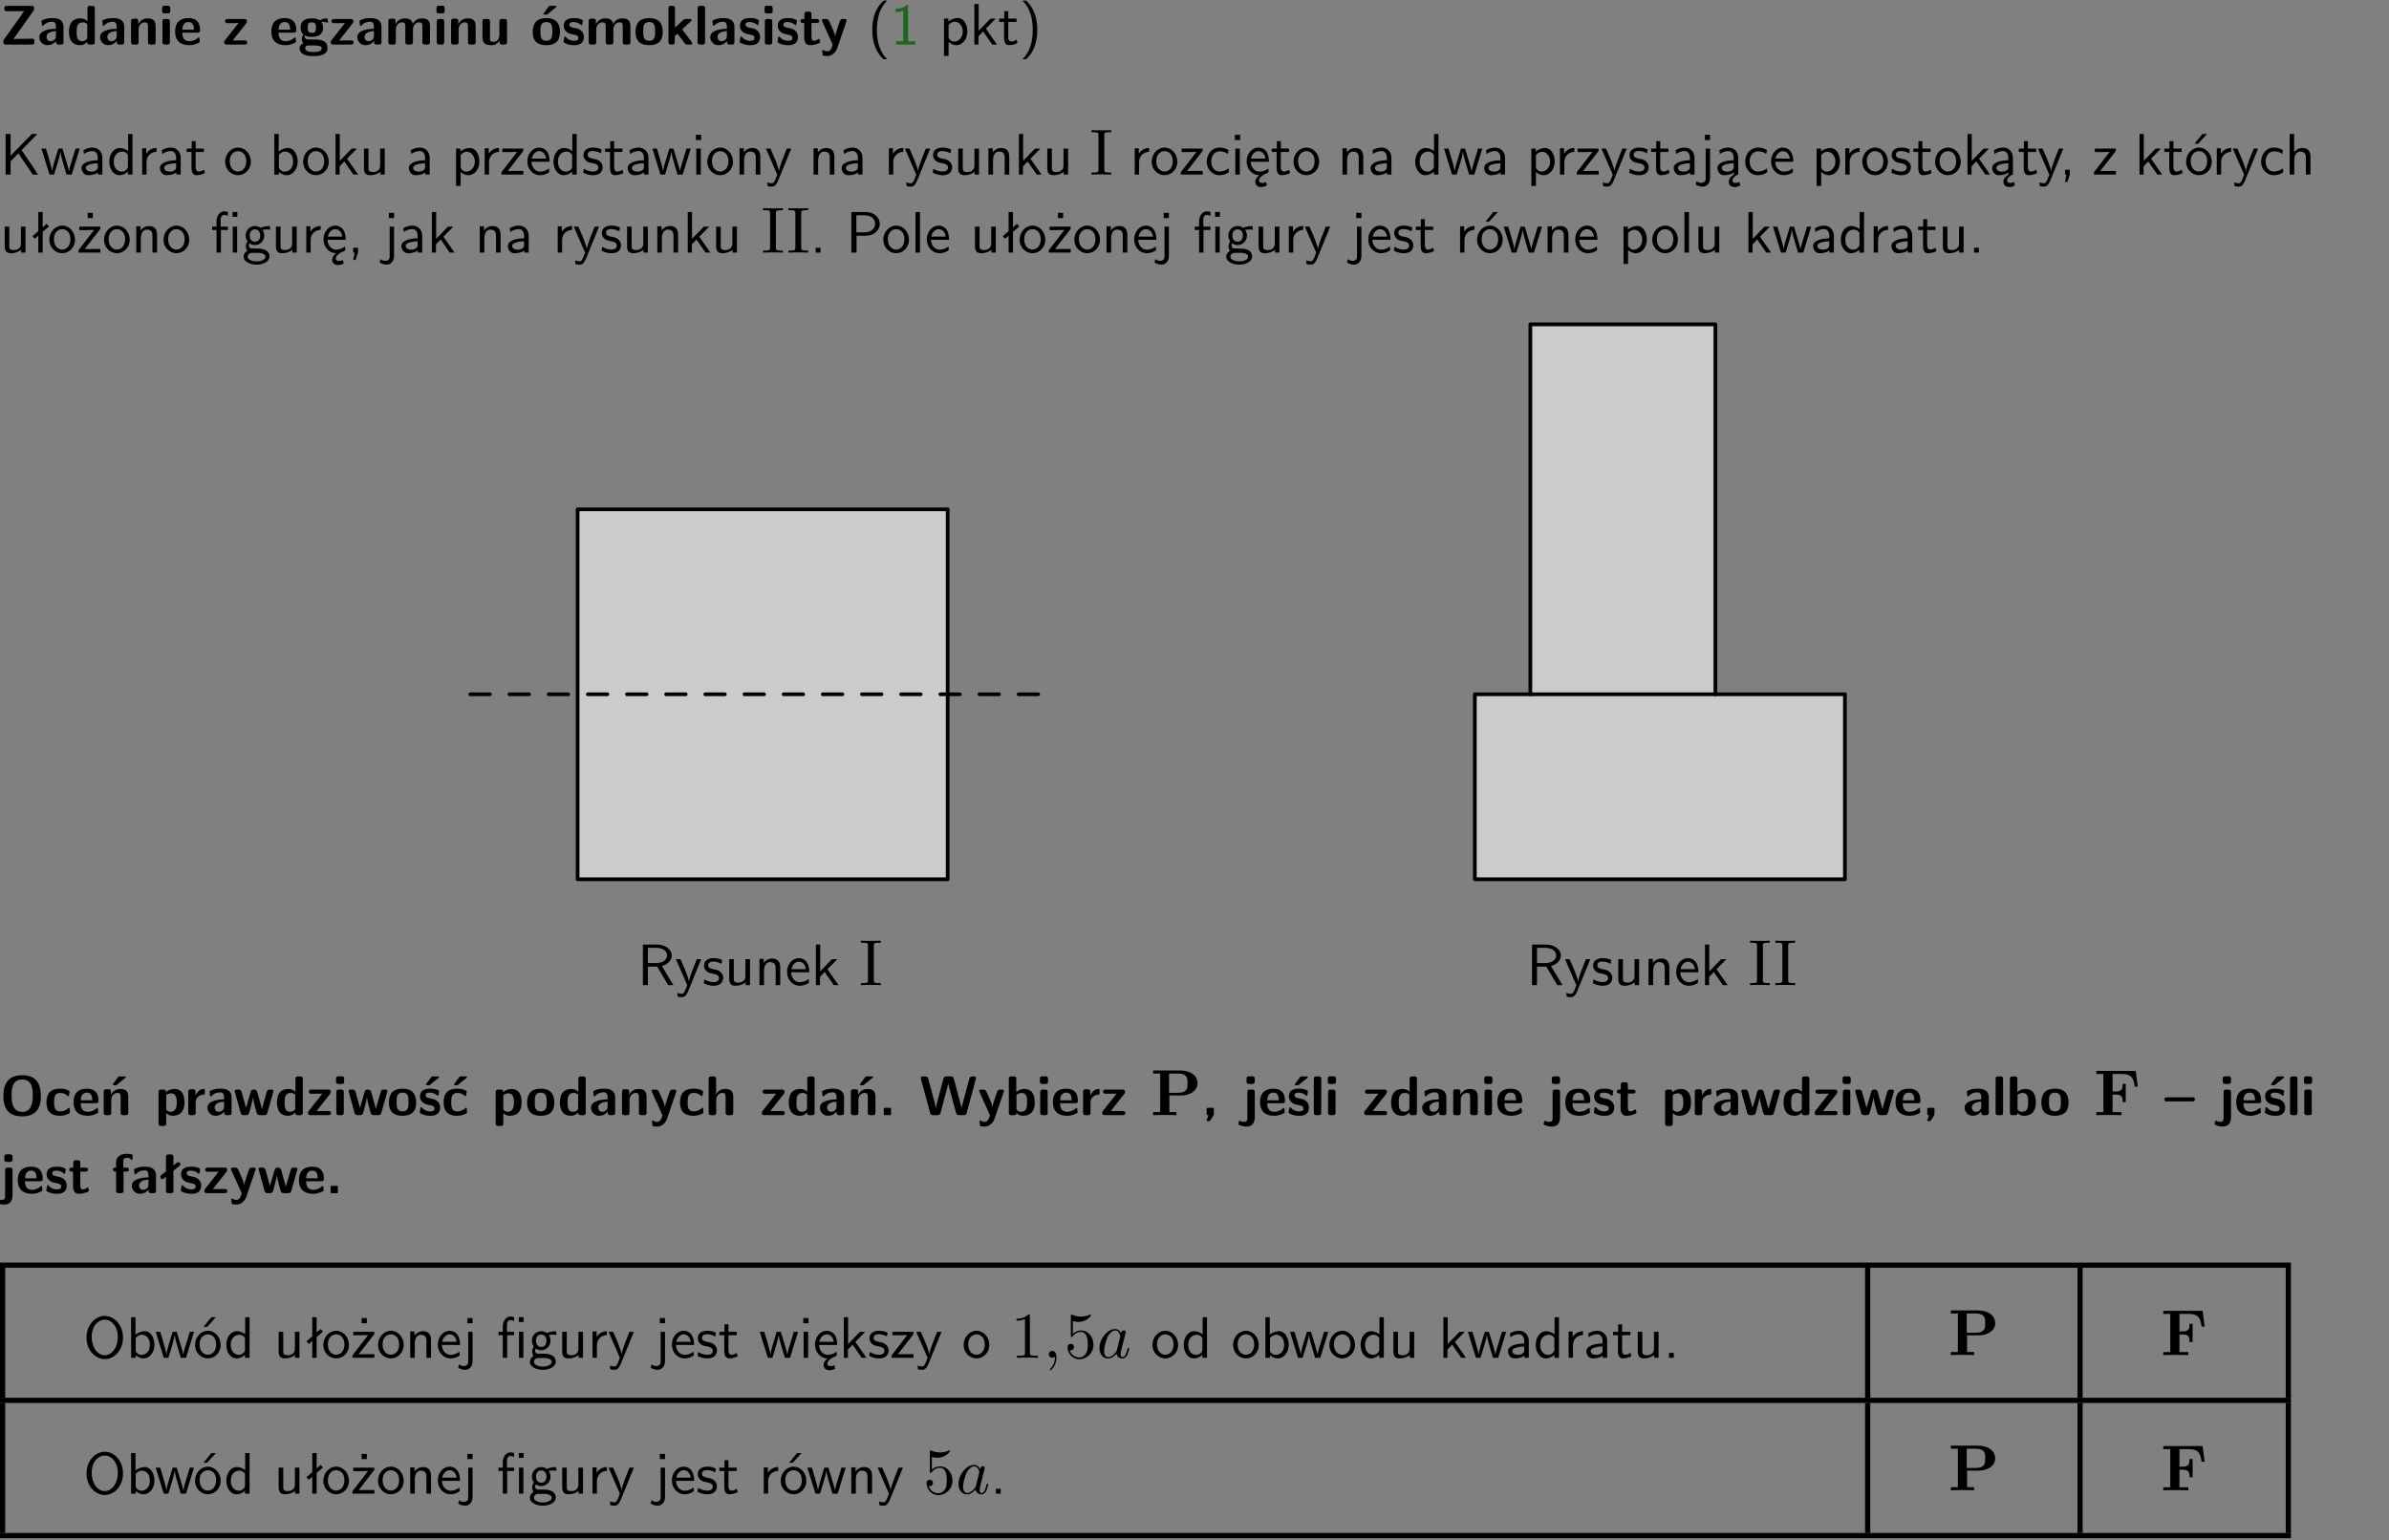 <?xml version="1.0" encoding="UTF-8"?>
<svg width="366pt" height="236pt" version="1.2" viewBox="0 0 366 236" xmlns="http://www.w3.org/2000/svg" xmlns:xlink="http://www.w3.org/1999/xlink">
 <rect x="0" y="0" width="366" height="236" fill="#808080" stroke="none"/>
 <defs>
  <symbol id="glyph0-1" overflow="visible">
   <path d="m5.141-5.203c0.078-0.109 0.078-0.125 0.078-0.312 0-0.234 0-0.422-0.406-0.422h-3.75c-0.359 0-0.406 0.141-0.406 0.422 0 0.406 0.172 0.406 0.516 0.406 0.75 0 1.484-0.016 2.234-0.016h0.297l-3.094 4.344c-0.094 0.109-0.094 0.125-0.094 0.297v0.078c0 0.297 0.094 0.406 0.422 0.406h3.922c0.328 0 0.422-0.109 0.422-0.406v-0.078c0-0.422-0.203-0.422-0.5-0.422-0.75 0-1.938 0.031-2.719 0.047z"/>
  </symbol>
  <symbol id="glyph0-2" overflow="visible">
   <path d="m3.969-2.703c0-1.359-1.297-1.359-1.719-1.359-0.406 0-0.844 0.031-1.406 0.266-0.188 0.078-0.234 0.109-0.234 0.203 0 0.062 0.062 0.547 0.062 0.625 0.016 0.047 0.062 0.094 0.109 0.094s0.078-0.031 0.094-0.047c0.375-0.391 0.797-0.578 1.328-0.578 0.469 0 0.609 0.281 0.609 0.781v0.297c-0.297 0-2.547 0.031-2.547 1.281 0 0.594 0.484 1.234 1.234 1.234 0.297 0 0.938-0.078 1.328-0.672v0.172c0 0.266 0.062 0.406 0.422 0.406h0.312c0.328 0 0.406-0.109 0.406-0.406zm-1.156 1.391c0 0.797-0.812 0.797-0.844 0.797-0.359 0-0.594-0.312-0.594-0.641 0-0.844 1.188-0.906 1.438-0.906z"/>
  </symbol>
  <symbol id="glyph0-3" overflow="visible">
   <path d="m4.266-5.531c0-0.281-0.047-0.406-0.406-0.406h-0.312c-0.328 0-0.406 0.109-0.406 0.406v1.938c-0.391-0.359-0.812-0.422-1.078-0.422-1.75 0-1.75 1.641-1.75 2.062 0 0.391 0 2.047 1.703 2.047 0.359 0 0.719-0.109 1.094-0.5 0 0.328 0.125 0.406 0.406 0.406h0.344c0.328 0 0.406-0.109 0.406-0.406zm-1.156 4.453c0 0.156 0 0.234-0.25 0.406-0.219 0.125-0.406 0.156-0.516 0.156-0.859 0-0.859-0.797-0.859-1.438s0-1.453 0.953-1.453c0.25 0 0.484 0.094 0.672 0.266z"/>
  </symbol>
  <symbol id="glyph0-4" overflow="visible">
   <path d="m4.281-2.781c0-0.891-0.375-1.234-1.25-1.234-0.906 0-1.281 0.656-1.391 0.875h-0.016v-0.422c0-0.281-0.062-0.406-0.406-0.406h-0.297c-0.312 0-0.406 0.094-0.406 0.406v3.156c0 0.297 0.094 0.406 0.406 0.406h0.344c0.328 0 0.406-0.109 0.406-0.406v-1.891c0-0.75 0.5-1.109 0.953-1.109 0.406 0 0.484 0.203 0.484 0.641v2.359c0 0.266 0.062 0.406 0.422 0.406h0.344c0.328 0 0.406-0.109 0.406-0.406z"/>
  </symbol>
  <symbol id="glyph0-5" overflow="visible">
   <path d="m0.875-5.953c-0.281 0-0.406 0.047-0.406 0.391v0.406c0 0.266 0.078 0.375 0.391 0.375h0.453c0.406 0 0.406-0.172 0.406-0.578s0-0.594-0.406-0.594zm0.781 2.438c0-0.266-0.062-0.406-0.406-0.406h-0.312c-0.312 0-0.422 0.094-0.422 0.406v3.109c0 0.297 0.094 0.406 0.422 0.406h0.312c0.328 0 0.406-0.109 0.406-0.406z"/>
  </symbol>
  <symbol id="glyph0-6" overflow="visible">
   <path d="m3.688-1.828c0.203 0 0.406-0.016 0.406-0.391 0-1.109-0.5-1.844-1.781-1.844-1.375 0-2.047 0.766-2.047 2.062 0 1.406 0.812 2.094 2.156 2.094 0.328 0 0.812-0.047 1.375-0.328 0.188-0.094 0.25-0.109 0.25-0.219 0-0.062-0.016-0.312-0.031-0.375-0.031-0.266-0.047-0.281-0.125-0.281-0.031 0-0.047 0-0.141 0.094-0.5 0.438-1.016 0.5-1.297 0.5-0.969 0-1.062-0.766-1.094-1.312zm-2.312-0.453c0.016-0.531 0.188-1.172 0.938-1.172 0.688 0 0.812 0.5 0.844 1.172z"/>
  </symbol>
  <symbol id="glyph0-7" overflow="visible">
   <path d="m3.641-3.266c0.094-0.109 0.109-0.156 0.109-0.297 0-0.359-0.266-0.359-0.406-0.359h-2.531c-0.125 0-0.422 0-0.422 0.328 0 0.312 0.281 0.312 0.516 0.312 0.266 0 0.953-0.016 1.234-0.016h0.312l-2.078 2.641c-0.094 0.109-0.109 0.156-0.109 0.297 0 0.359 0.266 0.359 0.406 0.359h2.688c0.109 0 0.422 0 0.422-0.312 0-0.328-0.266-0.328-0.516-0.328-0.438 0-0.891 0.016-1.312 0.016h-0.391z"/>
  </symbol>
  <symbol id="glyph0-8" overflow="visible">
   <path d="m1.719-0.781c-0.312 0-0.438 0-0.547-0.109-0.047-0.031-0.188-0.156-0.188-0.391 0-0.047 0.016-0.078 0.016-0.125 0.406 0.219 0.906 0.219 1.094 0.219 0.359 0 1.719 0 1.719-1.406 0-0.5-0.188-0.797-0.266-0.891 0.141 0 0.438 0 0.797 0.094 0.031 0.016 0.094 0.031 0.125 0.031 0.062 0 0.109-0.047 0.109-0.109 0-0.031-0.047-0.234-0.062-0.328-0.031-0.203-0.031-0.219-0.188-0.219-0.266 0-0.703 0.109-1.016 0.297-0.406-0.266-0.859-0.297-1.219-0.297s-1.719 0-1.719 1.406c0 0.344 0.094 0.781 0.406 1.062-0.219 0.312-0.219 0.641-0.219 0.688 0 0.172 0.047 0.453 0.219 0.672-0.125 0.062-0.562 0.219-0.562 0.766 0 0.266 0.125 0.703 0.656 0.953 0.5 0.219 1.062 0.234 1.469 0.234 0.5 0 2.141 0 2.141-1.219 0-1.328-1.203-1.328-2.359-1.328zm0.375-1.016c-0.609 0-0.625-0.328-0.625-0.797s0.016-0.812 0.625-0.812c0.594 0 0.625 0.328 0.625 0.797 0 0.484-0.031 0.812-0.625 0.812zm0.453 1.938c0.703 0 1.062 0.125 1.062 0.438 0 0.562-0.984 0.562-1.25 0.562-0.344 0-1.266 0-1.266-0.594 0-0.406 0.266-0.406 0.469-0.406z"/>
  </symbol>
  <symbol id="glyph0-9" overflow="visible">
   <path d="m6.906-2.781c0-0.891-0.375-1.234-1.25-1.234-0.609 0-1.078 0.281-1.391 0.844-0.141-0.812-0.859-0.844-1.219-0.844-0.172 0-0.531 0-0.922 0.281-0.266 0.203-0.422 0.469-0.484 0.594h-0.016v-0.422c0-0.281-0.062-0.406-0.406-0.406h-0.297c-0.312 0-0.406 0.094-0.406 0.406v3.156c0 0.297 0.094 0.406 0.406 0.406h0.344c0.328 0 0.406-0.109 0.406-0.406v-1.891c0-0.781 0.531-1.109 0.953-1.109 0.406 0 0.5 0.188 0.5 0.641v2.359c0 0.297 0.094 0.406 0.406 0.406h0.344c0.328 0 0.422-0.109 0.422-0.406v-1.891c0-0.781 0.516-1.109 0.938-1.109 0.406 0 0.5 0.188 0.5 0.641v2.359c0 0.297 0.094 0.406 0.406 0.406h0.344c0.328 0 0.422-0.109 0.422-0.406z"/>
  </symbol>
  <symbol id="glyph0-10" overflow="visible">
   <path d="m4.281-3.516c0-0.266-0.062-0.406-0.406-0.406h-0.344c-0.328 0-0.422 0.109-0.422 0.406v2.031c0 0.562-0.297 1.062-0.906 1.062-0.469 0-0.531-0.125-0.531-0.578v-2.516c0-0.266-0.047-0.406-0.406-0.406h-0.344c-0.312 0-0.406 0.094-0.406 0.406v2.438c0 0.922 0.5 1.172 1.391 1.172 0.219 0 0.828 0 1.234-0.734v0.234c0 0.266 0.062 0.406 0.406 0.406h0.328c0.328 0 0.406-0.109 0.406-0.406z"/>
  </symbol>
  <symbol id="glyph0-11" overflow="visible">
   <path d="m4.438-1.922c0-1.406-0.688-2.141-2.078-2.141-1.438 0-2.094 0.75-2.094 2.141s0.734 2.016 2.078 2.016 2.094-0.609 2.094-2.016zm-2.078 1.344c-0.922 0-0.922-0.766-0.922-1.453 0-0.656 0-1.422 0.906-1.422 0.922 0 0.922 0.75 0.922 1.422s0 1.453-0.906 1.453zm1.453-5.125c0.047-0.031 0.094-0.078 0.094-0.125 0-0.109-0.094-0.109-0.219-0.109h-0.703c-0.172 0-0.188 0-0.266 0.094l-0.734 1c-0.078 0.094-0.078 0.125-0.078 0.141 0 0.109 0.094 0.109 0.234 0.109h0.312z"/>
  </symbol>
  <symbol id="glyph0-12" overflow="visible">
   <path d="m3.391-1.203c0-0.484-0.25-0.781-0.406-0.922-0.344-0.312-0.641-0.359-1-0.422-0.484-0.094-0.812-0.156-0.812-0.5s0.281-0.406 0.609-0.406c0.578 0 0.875 0.203 1.109 0.391 0.078 0.094 0.094 0.094 0.125 0.094 0.094 0 0.109-0.078 0.125-0.109 0.016-0.078 0.094-0.547 0.094-0.594 0-0.141-0.453-0.266-0.547-0.297-0.344-0.094-0.609-0.094-0.844-0.094-0.375 0-1.531 0-1.531 1.219 0 0.422 0.188 0.672 0.422 0.891 0.297 0.266 0.641 0.328 1.125 0.422 0.25 0.047 0.688 0.125 0.688 0.5 0 0.391-0.344 0.453-0.672 0.453-0.375 0-0.859-0.109-1.266-0.594-0.031-0.031-0.062-0.062-0.109-0.062-0.094 0-0.109 0.078-0.109 0.125-0.016 0.125-0.125 0.609-0.125 0.703 0 0.156 0.641 0.344 0.641 0.359 0.469 0.141 0.828 0.141 0.969 0.141 0.438 0 1.516-0.031 1.516-1.297z"/>
  </symbol>
  <symbol id="glyph0-13" overflow="visible">
   <path d="m4.438-1.922c0-1.406-0.688-2.141-2.078-2.141-1.438 0-2.094 0.75-2.094 2.141s0.734 2.016 2.078 2.016 2.094-0.609 2.094-2.016zm-2.078 1.344c-0.922 0-0.922-0.766-0.922-1.453 0-0.656 0-1.422 0.906-1.422 0.922 0 0.922 0.75 0.922 1.422s0 1.453-0.906 1.453z"/>
  </symbol>
  <symbol id="glyph0-14" overflow="visible">
   <path d="m2.688-2.328 1.312-1.219c0.094-0.094 0.125-0.125 0.125-0.188 0-0.188-0.172-0.188-0.281-0.188h-0.5c-0.156 0-0.328 0-0.516 0.188l-1.234 1.141v-2.938c0-0.281-0.062-0.406-0.406-0.406h-0.188c-0.312 0-0.406 0.094-0.406 0.406v5.125c0 0.297 0.094 0.406 0.406 0.406h0.156c0.328 0 0.406-0.109 0.406-0.406v-0.891c0.141-0.125 0.266-0.25 0.406-0.375 0.516 0.672 1.047 1.375 1.109 1.453 0.156 0.188 0.203 0.219 0.453 0.219h0.422c0.109 0 0.297 0 0.297-0.188 0-0.016 0-0.078-0.078-0.188z"/>
  </symbol>
  <symbol id="glyph0-15" overflow="visible">
   <path d="m1.656-5.531c0-0.281-0.062-0.406-0.406-0.406h-0.312c-0.312 0-0.422 0.094-0.422 0.406v5.125c0 0.297 0.094 0.406 0.422 0.406h0.312c0.328 0 0.406-0.109 0.406-0.406z"/>
  </symbol>
  <symbol id="glyph0-16" overflow="visible">
   <path d="m1.859-3.312h0.766c0.109 0 0.422 0 0.422-0.297 0-0.312-0.312-0.312-0.422-0.312h-0.766v-0.703c0-0.281-0.047-0.422-0.406-0.422h-0.266c-0.312 0-0.406 0.094-0.406 0.422v0.703h-0.203c-0.094 0-0.406 0-0.406 0.312 0 0.297 0.312 0.297 0.406 0.297h0.172v2.172c0 0.859 0.312 1.234 0.906 1.234 0.078 0 0.453 0 0.891-0.141 0.156-0.031 0.641-0.188 0.641-0.359 0-0.016-0.016-0.078-0.062-0.266-0.047-0.172-0.062-0.219-0.141-0.219-0.031 0-0.047 0.016-0.094 0.062-0.094 0.062-0.328 0.25-0.688 0.25-0.203 0-0.344-0.141-0.344-0.703z"/>
  </symbol>
  <symbol id="glyph0-17" overflow="visible">
   <path d="m4-3.516c0.047-0.109 0.047-0.125 0.047-0.172 0-0.234-0.234-0.234-0.344-0.234h-0.188c-0.141 0-0.328 0-0.453 0.203-0.016 0.031-0.719 1.922-0.766 2.5-0.047-0.422-0.391-1.219-0.766-2.031-0.234-0.547-0.297-0.672-0.719-0.672h-0.234c-0.109 0-0.328 0-0.328 0.219 0 0.031 0.031 0.094 0.047 0.141l1.609 3.562c-0.062 0.188-0.094 0.281-0.109 0.359-0.109 0.281-0.25 0.672-0.719 0.672-0.281 0-0.484-0.125-0.578-0.188-0.031-0.016-0.062-0.031-0.078-0.031-0.047 0-0.109 0.031-0.109 0.125 0 0.078 0.047 0.656 0.078 0.703 0.078 0.094 0.531 0.109 0.672 0.109 1.062 0 1.484-1 1.547-1.203z"/>
  </symbol>
  <symbol id="glyph0-18" overflow="visible">
   <path d="m6.266-2.922c0-1.734-0.625-3.203-2.859-3.203-2.375 0-2.891 1.625-2.891 3.203 0 1.594 0.562 3.109 2.875 3.109 2.203 0 2.875-1.359 2.875-3.109zm-2.859 2.422c-1.625 0-1.625-1.781-1.625-2.562 0-0.75 0-2.406 1.609-2.406 1.625 0 1.625 1.625 1.625 2.406 0 0.766 0 2.562-1.609 2.562z"/>
  </symbol>
  <symbol id="glyph0-19" overflow="visible">
   <path d="m3.906-0.422c0-0.094-0.031-0.5-0.047-0.609 0-0.016-0.016-0.109-0.094-0.109-0.047 0-0.062 0-0.141 0.094-0.156 0.125-0.547 0.469-1.25 0.469-0.891 0-0.891-0.859-0.891-1.406 0-0.703 0.047-1.422 0.906-1.422 0.562 0 0.797 0.141 1.109 0.406 0.094 0.094 0.109 0.094 0.141 0.094 0.094 0 0.109-0.078 0.125-0.109 0.016-0.078 0.094-0.562 0.094-0.594 0-0.078-0.062-0.109-0.203-0.188-0.406-0.188-0.672-0.266-1.266-0.266-1.281 0-2.078 0.594-2.078 2.094 0 1.422 0.734 2.062 2.031 2.062 0.234 0 0.75-0.016 1.328-0.297 0.234-0.125 0.234-0.141 0.234-0.219z"/>
  </symbol>
  <symbol id="glyph0-20" overflow="visible">
   <path d="m4.281-2.781c0-0.891-0.375-1.234-1.25-1.234-0.906 0-1.281 0.656-1.391 0.875h-0.016v-0.422c0-0.281-0.062-0.406-0.406-0.406h-0.297c-0.312 0-0.406 0.094-0.406 0.406v3.156c0 0.297 0.094 0.406 0.406 0.406h0.344c0.328 0 0.406-0.109 0.406-0.406v-1.891c0-0.75 0.5-1.109 0.953-1.109 0.406 0 0.484 0.203 0.484 0.641v2.359c0 0.266 0.062 0.406 0.422 0.406h0.344c0.328 0 0.406-0.109 0.406-0.406zm-0.469-2.922c0.047-0.031 0.094-0.078 0.094-0.125 0-0.109-0.094-0.109-0.219-0.109h-0.703c-0.172 0-0.188 0-0.266 0.094l-0.734 1c-0.078 0.094-0.078 0.125-0.078 0.141 0 0.109 0.094 0.109 0.234 0.109h0.312z"/>
  </symbol>
  <symbol id="glyph0-21" overflow="visible">
   <path d="m1.688-0.328c0.391 0.422 0.859 0.422 0.969 0.422 1.828 0 1.828-1.641 1.828-2.078 0-0.406 0-2.031-1.562-2.031-0.5 0-0.953 0.203-1.266 0.5 0-0.328-0.109-0.406-0.406-0.406h-0.312c-0.312 0-0.422 0.094-0.422 0.406v4.766c0 0.312 0.094 0.406 0.422 0.406h0.344c0.312 0 0.406-0.109 0.406-0.406zm0-2.734c0.094-0.094 0.375-0.281 0.75-0.281 0.875 0 0.875 1 0.875 1.391 0 0.328 0 1.438-0.969 1.438-0.188 0-0.344-0.078-0.453-0.156-0.203-0.141-0.203-0.188-0.203-0.344z"/>
  </symbol>
  <symbol id="glyph0-22" overflow="visible">
   <path d="m1.656-1.969c0-0.812 0.688-1.141 1.219-1.188 0.156 0 0.172 0 0.172-0.219v-0.406c0-0.172 0-0.234-0.156-0.234-0.234 0-0.859 0.078-1.266 1.016v-0.562c0-0.281-0.062-0.406-0.422-0.406h-0.266c-0.312 0-0.422 0.094-0.422 0.406v3.156c0 0.297 0.094 0.406 0.422 0.406h0.312c0.328 0 0.406-0.109 0.406-0.406z"/>
  </symbol>
  <symbol id="glyph0-23" overflow="visible">
   <path d="m6.156-3.688c-0.031-0.234-0.172-0.234-0.438-0.234-0.406 0-0.516 0.031-0.625 0.469-0.203 0.656-0.578 2-0.703 2.484l-0.719-2.562c-0.062-0.188-0.125-0.391-0.516-0.391-0.125 0-0.328 0-0.438 0.203-0.078 0.125-0.453 1.609-0.766 2.609l-0.672-2.422c-0.094-0.297-0.188-0.391-0.531-0.391h-0.172c-0.172 0-0.344 0-0.375 0.234l0.906 3.297c0.109 0.391 0.344 0.391 0.547 0.391h0.25c0.391 0 0.469-0.125 0.562-0.469 0.188-0.719 0.5-1.797 0.531-2.234l0.016-0.016c0.047 0.5 0.422 1.844 0.531 2.25 0.094 0.312 0.141 0.469 0.578 0.469h0.578c0.359 0 0.453-0.109 0.531-0.391z"/>
  </symbol>
  <symbol id="glyph0-24" overflow="visible">
   <path d="m3.391-1.203c0-0.484-0.25-0.781-0.406-0.922-0.344-0.312-0.641-0.359-1-0.422-0.484-0.094-0.812-0.156-0.812-0.5s0.281-0.406 0.609-0.406c0.578 0 0.875 0.203 1.109 0.391 0.078 0.094 0.094 0.094 0.125 0.094 0.094 0 0.109-0.078 0.125-0.109 0.016-0.078 0.094-0.547 0.094-0.594 0-0.141-0.453-0.266-0.547-0.297-0.344-0.094-0.609-0.094-0.844-0.094-0.375 0-1.531 0-1.531 1.219 0 0.422 0.188 0.672 0.422 0.891 0.297 0.266 0.641 0.328 1.125 0.422 0.25 0.047 0.688 0.125 0.688 0.5 0 0.391-0.344 0.453-0.672 0.453-0.375 0-0.859-0.109-1.266-0.594-0.031-0.031-0.062-0.062-0.109-0.062-0.094 0-0.109 0.078-0.109 0.125-0.016 0.125-0.125 0.609-0.125 0.703 0 0.156 0.641 0.344 0.641 0.359 0.469 0.141 0.828 0.141 0.969 0.141 0.438 0 1.516-0.031 1.516-1.297zm-0.25-4.5c0.031-0.031 0.094-0.078 0.094-0.125 0-0.109-0.094-0.109-0.234-0.109h-0.703c-0.172 0-0.188 0-0.266 0.094l-0.734 1c-0.078 0.094-0.078 0.125-0.078 0.141 0 0.109 0.094 0.109 0.234 0.109h0.312z"/>
  </symbol>
  <symbol id="glyph0-25" overflow="visible">
   <path d="m3.906-0.422c0-0.094-0.031-0.5-0.047-0.609 0-0.016-0.016-0.109-0.094-0.109-0.047 0-0.062 0-0.141 0.094-0.156 0.125-0.547 0.469-1.25 0.469-0.891 0-0.891-0.859-0.891-1.406 0-0.703 0.047-1.422 0.906-1.422 0.562 0 0.797 0.141 1.109 0.406 0.094 0.094 0.109 0.094 0.141 0.094 0.094 0 0.109-0.078 0.125-0.109 0.016-0.078 0.094-0.562 0.094-0.594 0-0.078-0.062-0.109-0.203-0.188-0.406-0.188-0.672-0.266-1.266-0.266-1.281 0-2.078 0.594-2.078 2.094 0 1.422 0.734 2.062 2.031 2.062 0.234 0 0.75-0.016 1.328-0.297 0.234-0.125 0.234-0.141 0.234-0.219zm-0.094-5.281c0.047-0.031 0.094-0.078 0.094-0.125 0-0.109-0.094-0.109-0.219-0.109h-0.703c-0.172 0-0.188 0-0.266 0.094l-0.734 1c-0.078 0.094-0.078 0.125-0.078 0.141 0 0.109 0.094 0.109 0.234 0.109h0.312z"/>
  </symbol>
  <symbol id="glyph0-26" overflow="visible">
   <path d="m4.281-2.781c0-0.891-0.375-1.234-1.25-1.234-0.859 0-1.25 0.594-1.375 0.828v-2.344c0-0.281-0.062-0.406-0.422-0.406h-0.312c-0.312 0-0.406 0.094-0.406 0.406v5.125c0 0.297 0.094 0.406 0.406 0.406h0.344c0.328 0 0.406-0.109 0.406-0.406v-1.891c0-0.75 0.5-1.109 0.953-1.109 0.406 0 0.484 0.203 0.484 0.641v2.359c0 0.266 0.062 0.406 0.422 0.406h0.344c0.328 0 0.406-0.109 0.406-0.406z"/>
  </symbol>
  <symbol id="glyph0-27" overflow="visible">
   <path d="m1.859-0.891c0-0.219 0-0.234-0.219-0.234h-0.672c-0.219 0-0.219 0.016-0.219 0.234v0.656c0 0.219 0 0.234 0.219 0.234h0.672c0.219 0 0.219-0.016 0.219-0.234z"/>
  </symbol>
  <symbol id="glyph0-28" overflow="visible">
   <path d="m8.641-5.531c0.047-0.125 0.047-0.156 0.047-0.156 0-0.25-0.234-0.25-0.359-0.25h-0.172c-0.172 0-0.422 0-0.516 0.375l-0.906 3.375c-0.125 0.438-0.203 0.719-0.281 1.094-0.047-0.234-0.047-0.25-0.25-1l-0.922-3.469c-0.094-0.344-0.266-0.375-0.516-0.375h-0.562c-0.188 0-0.422 0-0.531 0.375l-0.75 2.812-0.219 0.844c-0.094 0.406-0.156 0.672-0.172 0.812h-0.016c-0.062-0.453-0.266-1.203-0.422-1.734l-0.734-2.75c-0.094-0.359-0.344-0.359-0.516-0.359h-0.281c-0.125 0-0.359 0-0.359 0.25 0 0 0 0.031 0.031 0.156l1.406 5.172c0.094 0.359 0.344 0.359 0.516 0.359h0.562c0.188 0 0.422 0 0.531-0.391l0.891-3.344c0.125-0.469 0.188-0.703 0.281-1.125 0.109 0.5 0.156 0.719 0.312 1.266l0.875 3.234c0.094 0.359 0.328 0.359 0.5 0.359h0.625c0.172 0 0.422 0 0.516-0.359z"/>
  </symbol>
  <symbol id="glyph0-29" overflow="visible">
   <path d="m1.656-5.531c0-0.281-0.062-0.406-0.406-0.406h-0.312c-0.312 0-0.422 0.094-0.422 0.406v5.125c0 0.297 0.094 0.406 0.422 0.406h0.344c0.141 0 0.391 0 0.406-0.328 0.391 0.422 0.828 0.422 0.969 0.422 1.828 0 1.828-1.641 1.828-2.078 0-0.406 0-2.031-1.609-2.031-0.703 0-1.141 0.391-1.219 0.484zm0.031 2.438c0.109-0.109 0.375-0.312 0.766-0.312 0.859 0 0.859 0.797 0.859 1.438s0 1.453-0.953 1.453c-0.359 0-0.578-0.219-0.672-0.344z"/>
  </symbol>
  <symbol id="glyph0-30" overflow="visible">
   <path d="m1.859-0.891c0-0.219 0-0.234-0.219-0.234h-0.672c-0.219 0-0.219 0.016-0.219 0.234v0.656c0 0.219 0 0.234 0.281 0.234-0.047 0.141-0.094 0.281-0.141 0.406-0.047 0.141-0.141 0.375-0.141 0.391 0 0.109 0.094 0.109 0.219 0.109h0.109c0.172 0 0.188 0 0.266-0.141 0.156-0.234 0.297-0.469 0.453-0.719 0.062-0.109 0.062-0.125 0.062-0.281z"/>
  </symbol>
  <symbol id="glyph0-31" overflow="visible">
   <path d="m1.922-5.547c0-0.266-0.062-0.406-0.422-0.406h-0.422c-0.328 0-0.422 0.109-0.422 0.406v0.359c0 0.266 0.062 0.406 0.422 0.406h0.422c0.328 0 0.422-0.109 0.422-0.406zm-1.141 6.016c0 0.219 0 0.562-0.531 0.562-0.109 0-0.328-0.016-0.516-0.125-0.078-0.062-0.109-0.062-0.125-0.062-0.094 0-0.094 0.062-0.141 0.234-0.062 0.188-0.078 0.25-0.078 0.281 0 0.156 0.719 0.391 1.25 0.391 0.938 0 1.281-0.625 1.281-1.469v-3.797c0-0.266-0.062-0.406-0.422-0.406h-0.312c-0.328 0-0.406 0.109-0.406 0.406z"/>
  </symbol>
  <symbol id="glyph0-32" overflow="visible">
   <path d="m4.297-2.109c0.094 0 0.406 0 0.406-0.312s-0.312-0.312-0.406-0.312h-3.891c-0.094 0-0.406 0-0.406 0.312s0.312 0.312 0.406 0.312z"/>
  </symbol>
  <symbol id="glyph0-33" overflow="visible">
   <path d="m1.875-3.312h0.406c0.109 0 0.422 0 0.422-0.297 0-0.312-0.312-0.312-0.422-0.312h-0.438v-0.938c0-0.219 0-0.562 0.562-0.562 0.281 0 0.438 0.078 0.609 0.234 0.062 0.078 0.094 0.094 0.141 0.094 0.109 0 0.109-0.094 0.109-0.219v-0.406c0-0.203-0.016-0.203-0.297-0.266-0.25-0.047-0.438-0.047-0.562-0.047-0.641 0-1.672 0.141-1.672 1.422v0.688c-0.172 0-0.484 0-0.484 0.312 0 0.297 0.297 0.297 0.484 0.297v2.906c0 0.297 0.094 0.406 0.406 0.406h0.328c0.328 0 0.406-0.109 0.406-0.406z"/>
  </symbol>
  <symbol id="glyph0-34" overflow="visible">
   <path d="m1-3.344-0.766 0.609c-0.125 0.109-0.156 0.312-0.047 0.453 0.109 0.125 0.312 0.172 0.453 0.047l0.359-0.297v2.125c0 0.297 0.094 0.406 0.406 0.406h0.328c0.328 0 0.406-0.109 0.406-0.406v-3.031l0.953-0.766c0.141-0.109 0.156-0.297 0.047-0.422-0.109-0.141-0.297-0.172-0.453-0.062l-0.547 0.438v-1.281c0-0.281-0.062-0.406-0.406-0.406h-0.328c-0.297 0-0.406 0.094-0.406 0.406z"/>
  </symbol>
  <symbol id="glyph1-1" overflow="visible">
   <path d="m2.438-6.734c-0.297 0.281-0.891 0.828-1.312 1.922-0.359 0.969-0.422 1.922-0.422 2.562 0 2.906 1.297 4.094 1.734 4.5h0.547c-0.438-0.438-1.578-1.594-1.578-4.5 0-0.5 0.031-1.547 0.391-2.609 0.375-1.031 0.891-1.578 1.188-1.875z"/>
  </symbol>
  <symbol id="glyph1-2" overflow="visible">
   <path d="m2.688-6.078h-0.188c-0.531 0.547-1.266 0.578-1.703 0.594v0.516c0.297-0.016 0.734-0.031 1.172-0.219v4.672h-1.109v0.516h2.938v-0.516h-1.109z"/>
  </symbol>
  <symbol id="glyph1-3" overflow="visible">
   <path d="m1.438-0.406c0.281 0.25 0.672 0.5 1.203 0.5 0.875 0 1.672-0.875 1.672-2.094 0-1.078-0.578-2.078-1.438-2.078-0.531 0-1.047 0.188-1.469 0.531v-0.438h-0.672v5.719h0.703zm0-2.578c0.219-0.312 0.562-0.516 0.953-0.516 0.672 0 1.219 0.672 1.219 1.5 0 0.922-0.641 1.547-1.312 1.547-0.344 0-0.594-0.172-0.766-0.422-0.094-0.125-0.094-0.141-0.094-0.312z"/>
  </symbol>
  <symbol id="glyph1-4" overflow="visible">
   <path d="m2.516-2.438 1.516-1.547h-0.812l-1.812 1.875v-4.109h-0.656v6.219h0.625v-1.266l0.719-0.75 1.391 2.016h0.734z"/>
  </symbol>
  <symbol id="glyph1-5" overflow="visible">
   <path d="m1.562-3.469h1.266v-0.516h-1.266v-1.141h-0.609v1.141h-0.781v0.516h0.75v2.406c0 0.531 0.125 1.156 0.75 1.156s1.078-0.219 1.312-0.328l-0.156-0.531c-0.234 0.188-0.516 0.297-0.797 0.297-0.344 0-0.469-0.281-0.469-0.75z"/>
  </symbol>
  <symbol id="glyph1-6" overflow="visible">
   <path d="m1.047 2.25c0.297-0.281 0.891-0.828 1.297-1.922 0.359-0.969 0.422-1.922 0.422-2.578 0-2.891-1.281-4.078-1.719-4.484h-0.547c0.438 0.438 1.578 1.594 1.578 4.484 0 0.516-0.031 1.562-0.406 2.625-0.359 1.031-0.875 1.578-1.172 1.875z"/>
  </symbol>
  <symbol id="glyph1-7" overflow="visible">
   <path d="m3.312-3.766 2.406-2.453h-0.844l-3.25 3.328v-3.328h-0.766v6.219h0.766v-2.031l1.188-1.234 2.203 3.266h0.828z"/>
  </symbol>
  <symbol id="glyph1-8" overflow="visible">
   <path d="m5.984-3.984h-0.641l-0.578 1.906c-0.109 0.312-0.375 1.203-0.422 1.594-0.031-0.281-0.266-1.078-0.422-1.594l-0.578-1.906h-0.625l-0.516 1.688c-0.094 0.312-0.406 1.344-0.438 1.797-0.047-0.422-0.344-1.438-0.484-1.938l-0.469-1.547h-0.688l1.234 3.984h0.703c0.047-0.141 0.359-1.141 0.562-1.844 0.125-0.422 0.375-1.297 0.391-1.641h0.016c0.016 0.25 0.172 0.875 0.281 1.266l0.656 2.219h0.797z"/>
  </symbol>
  <symbol id="glyph1-9" overflow="visible">
   <path d="m3.578-2.594c0-0.906-0.656-1.547-1.484-1.547-0.578 0-0.984 0.156-1.406 0.391l0.062 0.594c0.453-0.328 0.906-0.453 1.344-0.453 0.422 0 0.781 0.359 0.781 1.031v0.375c-1.344 0.031-2.484 0.406-2.484 1.188 0 0.391 0.25 1.109 1.031 1.109 0.125 0 0.969-0.016 1.484-0.422v0.328h0.672zm-0.703 1.406c0 0.172 0 0.391-0.297 0.562-0.266 0.172-0.609 0.172-0.703 0.172-0.438 0-0.828-0.203-0.828-0.578 0-0.625 1.453-0.688 1.828-0.703z"/>
  </symbol>
  <symbol id="glyph1-10" overflow="visible">
   <path d="m3.891-6.219h-0.672v2.625c-0.469-0.391-0.969-0.484-1.312-0.484-0.891 0-1.578 0.938-1.578 2.094 0 1.172 0.688 2.078 1.531 2.078 0.297 0 0.828-0.078 1.328-0.562v0.469h0.703zm-0.703 4.969c0 0.125 0 0.297-0.297 0.547-0.203 0.188-0.422 0.25-0.656 0.25-0.562 0-1.219-0.422-1.219-1.531 0-1.188 0.781-1.547 1.312-1.547 0.391 0 0.672 0.203 0.859 0.484z"/>
  </symbol>
  <symbol id="glyph1-11" overflow="visible">
   <path d="m1.406-1.922c0-0.891 0.641-1.547 1.531-1.562v-0.594c-0.797 0-1.297 0.453-1.578 0.859v-0.812h-0.625v4.031h0.672z"/>
  </symbol>
  <symbol id="glyph1-12" overflow="visible">
   <path d="m4.203-1.969c0-1.203-0.891-2.172-1.953-2.172-1.109 0-1.984 1-1.984 2.172s0.922 2.062 1.969 2.062c1.078 0 1.969-0.906 1.969-2.062zm-1.969 1.5c-0.625 0-1.266-0.516-1.266-1.594s0.688-1.531 1.266-1.531c0.625 0 1.266 0.469 1.266 1.531s-0.609 1.594-1.266 1.594z"/>
  </symbol>
  <symbol id="glyph1-13" overflow="visible">
   <path d="m1.406-6.219h-0.672v6.219h0.703v-0.406c0.219 0.188 0.594 0.5 1.203 0.5 0.891 0 1.672-0.891 1.672-2.094 0-1.109-0.625-2.078-1.453-2.078-0.359 0-0.906 0.094-1.453 0.531zm0.031 3.219c0.141-0.219 0.469-0.531 0.953-0.531 0.531 0 1.219 0.391 1.219 1.531 0 1.172-0.75 1.547-1.297 1.547-0.359 0-0.656-0.156-0.875-0.562z"/>
  </symbol>
  <symbol id="glyph1-14" overflow="visible">
   <path d="m3.906-3.984h-0.703v2.609c0 0.672-0.5 0.984-1.078 0.984-0.641 0-0.703-0.234-0.703-0.625v-2.969h-0.703v3c0 0.656 0.219 1.078 0.953 1.078 0.484 0 1.125-0.141 1.562-0.531v0.438h0.672z"/>
  </symbol>
  <symbol id="glyph1-15" overflow="visible">
   <path d="m3.594-3.625v-0.359h-3.219v0.531h1.25c0.109 0 0.219-0.016 0.328-0.016h0.688l-2.391 3.094v0.375h3.359v-0.562h-1.328c-0.109 0-0.203 0.016-0.312 0.016h-0.766z"/>
  </symbol>
  <symbol id="glyph1-16" overflow="visible">
   <path d="m3.719-1.969c0-0.297-0.016-0.969-0.359-1.516-0.375-0.547-0.922-0.656-1.25-0.656-0.984 0-1.797 0.953-1.797 2.109 0 1.188 0.859 2.125 1.938 2.125 0.562 0 1.078-0.203 1.422-0.469l-0.047-0.578c-0.562 0.469-1.156 0.5-1.359 0.5-0.719 0-1.297-0.625-1.328-1.516zm-2.734-0.484c0.141-0.688 0.625-1.141 1.125-1.141 0.469 0 0.969 0.312 1.094 1.141z"/>
  </symbol>
  <symbol id="glyph1-17" overflow="visible">
   <path d="m3.078-3.844c-0.469-0.219-0.828-0.297-1.297-0.297-0.219 0-1.484 0-1.484 1.188 0 0.438 0.266 0.719 0.484 0.891 0.281 0.203 0.469 0.234 0.969 0.328 0.328 0.062 0.844 0.172 0.844 0.656 0 0.609-0.703 0.609-0.844 0.609-0.734 0-1.234-0.328-1.391-0.438l-0.109 0.609c0.281 0.141 0.781 0.391 1.516 0.391 0.156 0 0.641 0 1.031-0.281 0.281-0.219 0.438-0.578 0.438-0.953 0-0.5-0.344-0.812-0.359-0.828-0.344-0.312-0.594-0.375-1.031-0.453-0.5-0.094-0.906-0.188-0.906-0.625 0-0.562 0.641-0.562 0.75-0.562 0.297 0 0.766 0.047 1.281 0.344z"/>
  </symbol>
  <symbol id="glyph1-18" overflow="visible">
   <path d="m1.469-6.094h-0.812v0.797h0.812zm-0.062 2.109h-0.688v3.984h0.688z"/>
  </symbol>
  <symbol id="glyph1-19" overflow="visible">
   <path d="m3.906-2.672c0-0.594-0.141-1.406-1.234-1.406-0.812 0-1.25 0.609-1.297 0.672v-0.625h-0.656v4.031h0.703v-2.203c0-0.594 0.234-1.328 0.906-1.328 0.859 0 0.875 0.641 0.875 0.922v2.609h0.703z"/>
  </symbol>
  <symbol id="glyph1-20" overflow="visible">
   <path d="m4-3.984h-0.672c-1.172 2.859-1.188 3.266-1.188 3.469h-0.016c-0.047-0.594-0.766-2.266-0.812-2.344l-0.484-1.125h-0.703l1.734 3.984c-0.094 0.281-0.281 0.719-0.312 0.812-0.234 0.516-0.391 0.516-0.516 0.516-0.141 0-0.438-0.031-0.703-0.141l0.062 0.578c0.188 0.047 0.438 0.078 0.641 0.078 0.312 0 0.641-0.109 1.016-1.031z"/>
  </symbol>
  <symbol id="glyph1-21" overflow="visible">
   <path d="m3.672-3.75c-0.531-0.297-0.828-0.391-1.375-0.391-1.25 0-1.969 1.094-1.969 2.156 0 1.109 0.812 2.078 1.938 2.078 0.484 0 0.969-0.125 1.453-0.453l-0.047-0.594c-0.469 0.359-0.953 0.484-1.406 0.484-0.734 0-1.25-0.656-1.25-1.531 0-0.703 0.344-1.562 1.297-1.562 0.453 0 0.766 0.078 1.25 0.391z"/>
  </symbol>
  <symbol id="glyph1-22" overflow="visible">
   <path d="m0.984-2.453c0.141-0.688 0.625-1.141 1.125-1.141 0.469 0 0.969 0.312 1.094 1.141zm1.219 3.391c0-0.406 0.391-0.734 0.797-0.969 0.266-0.078 0.484-0.203 0.672-0.344l-0.047-0.578c-0.562 0.469-1.156 0.5-1.359 0.5-0.719 0-1.297-0.625-1.328-1.516h2.781c0-0.297-0.016-0.969-0.359-1.516-0.375-0.547-0.922-0.656-1.25-0.656-0.984 0-1.797 0.953-1.797 2.109 0 1.188 0.859 2.125 1.938 2.125-0.359 0.25-0.641 0.656-0.609 1.047 0.016 0.391 0.281 0.766 0.891 0.766 0.297 0 0.516-0.062 0.875-0.234l-0.125-0.531c-0.203 0.094-0.406 0.141-0.594 0.141-0.25-0.031-0.469-0.078-0.484-0.344z"/>
  </symbol>
  <symbol id="glyph1-23" overflow="visible">
   <path d="m1.656-6.094h-0.797v0.797h0.797zm-2.203 7.625c0.438 0.25 0.844 0.312 1.078 0.312 0.562 0 1.125-0.469 1.125-1.312v-4.516h-0.672v4.594c0 0.578-0.453 0.656-0.703 0.656-0.266 0-0.5-0.094-0.688-0.281z"/>
  </symbol>
  <symbol id="glyph1-24" overflow="visible">
   <path d="m2.875-1.188c0 0.172 0 0.391-0.297 0.562-0.266 0.172-0.609 0.172-0.703 0.172-0.438 0-0.828-0.203-0.828-0.578 0-0.625 1.453-0.688 1.828-0.703zm-0.188 2.125c0-0.406 0.375-0.703 0.797-0.938h0.094v-2.594c0-0.906-0.656-1.547-1.484-1.547-0.578 0-0.984 0.156-1.406 0.391l0.062 0.594c0.453-0.328 0.906-0.453 1.344-0.453 0.422 0 0.781 0.359 0.781 1.031v0.375c-1.344 0.031-2.484 0.406-2.484 1.188 0 0.391 0.25 1.109 1.031 1.109 0.125 0 0.969-0.016 1.484-0.422v0.328c-0.453 0.25-0.812 0.688-0.781 1.141 0.016 0.391 0.281 0.766 0.891 0.766 0.297 0 0.516-0.062 0.875-0.234l-0.125-0.531c-0.203 0.094-0.406 0.141-0.594 0.141-0.25-0.031-0.469-0.078-0.484-0.344z"/>
  </symbol>
  <symbol id="glyph1-25" overflow="visible">
   <path d="m1.609-0.016v-0.734h-0.734v0.75h0.219l-0.219 1.125h0.359z"/>
  </symbol>
  <symbol id="glyph1-26" overflow="visible">
   <path d="m4.203-1.969c0-1.203-0.891-2.172-1.953-2.172-1.109 0-1.984 1-1.984 2.172s0.922 2.062 1.969 2.062c1.078 0 1.969-0.906 1.969-2.062zm-1.969 1.5c-0.625 0-1.266-0.516-1.266-1.594s0.688-1.531 1.266-1.531c0.625 0 1.266 0.469 1.266 1.531s-0.609 1.594-1.266 1.594zm1.234-5.75h-0.703l-1.203 1.484h0.547z"/>
  </symbol>
  <symbol id="glyph1-27" overflow="visible">
   <path d="m3.906-2.672c0-0.594-0.141-1.406-1.234-1.406-0.562 0-0.984 0.281-1.266 0.641v-2.781h-0.688v6.219h0.703v-2.203c0-0.594 0.234-1.328 0.906-1.328 0.859 0 0.875 0.641 0.875 0.922v2.609h0.703z"/>
  </symbol>
  <symbol id="glyph1-28" overflow="visible">
   <path d="m2.516-4.406-0.609 0.531v-2.344h-0.672v2.922l-0.891 0.766 0.344 0.406 0.547-0.469v2.594h0.672v-3.188l0.969-0.828z"/>
  </symbol>
  <symbol id="glyph1-29" overflow="visible">
   <path d="m3.594-3.625v-0.359h-3.219v0.531h1.25c0.109 0 0.219-0.016 0.328-0.016h0.688l-2.391 3.094v0.375h3.359v-0.562h-1.328c-0.109 0-0.203 0.016-0.312 0.016h-0.766zm-1.141-2.469h-0.797v0.797h0.797z"/>
  </symbol>
  <symbol id="glyph1-30" overflow="visible">
   <path d="m4.094-6.234h-0.734v0.75h0.734zm-0.031 2.25h-0.672v3.984h0.672zm-2.484 0.516h1.062v-0.516h-1.094v-1.078c0-0.578 0.328-0.719 0.547-0.719 0.188 0 0.391 0.062 0.547 0.172v-0.609c-0.062-0.031-0.281-0.109-0.547-0.109-0.656 0-1.188 0.641-1.188 1.531v0.812h-0.672v0.516h0.672v3.469h0.672z"/>
  </symbol>
  <symbol id="glyph1-31" overflow="visible">
   <path d="m3.156-3.5c0.203 0 0.453-0.047 0.672-0.047 0.156 0 0.5 0.031 0.516 0.031l-0.094-0.562c-0.625 0-1.141 0.172-1.422 0.281-0.188-0.156-0.484-0.281-0.844-0.281-0.781 0-1.422 0.641-1.422 1.453 0 0.344 0.109 0.656 0.297 0.891-0.266 0.375-0.266 0.719-0.266 0.766 0 0.234 0.078 0.5 0.234 0.688-0.469 0.266-0.578 0.688-0.578 0.922 0 0.672 0.891 1.203 1.984 1.203 1.109 0 1.984-0.531 1.984-1.219 0-1.25-1.5-1.25-1.844-1.25h-0.781c-0.125 0-0.531 0-0.531-0.469 0-0.094 0.047-0.25 0.109-0.328 0.188 0.141 0.484 0.266 0.812 0.266 0.812 0 1.438-0.672 1.438-1.469 0-0.422-0.203-0.75-0.297-0.891zm-1.172 1.828c-0.328 0-0.797-0.203-0.797-0.953 0-0.734 0.469-0.938 0.797-0.938 0.391 0 0.812 0.25 0.812 0.938 0 0.703-0.422 0.953-0.812 0.953zm0.406 1.703c0.188 0 1.203 0 1.203 0.609 0 0.406-0.609 0.703-1.344 0.703s-1.375-0.281-1.375-0.703c0-0.031 0-0.609 0.703-0.609z"/>
  </symbol>
  <symbol id="glyph1-32" overflow="visible">
   <path d="m1.609-0.75h-0.734v0.75h0.734z"/>
  </symbol>
  <symbol id="glyph1-33" overflow="visible">
   <path d="m3.156-2.594c1.109 0 2.062-0.812 2.062-1.812 0-0.969-0.891-1.812-2.125-1.812h-2.234v6.219h0.797v-2.594zm-0.266-3.125c1 0 1.609 0.547 1.609 1.312 0 0.703-0.578 1.297-1.609 1.297h-1.266v-2.609z"/>
  </symbol>
  <symbol id="glyph1-34" overflow="visible">
   <path d="m1.406-6.219h-0.688v6.219h0.688z"/>
  </symbol>
  <symbol id="glyph1-35" overflow="visible">
   <path d="m3.766-2.922c0.922-0.266 1.516-0.906 1.516-1.641 0-0.875-0.969-1.656-2.266-1.656h-2.156v6.219h0.766v-2.844h1.422l1.688 2.844h0.797zm-2.141-0.469v-2.328h1.297c1.047 0 1.641 0.531 1.641 1.156 0 0.641-0.578 1.172-1.641 1.172z"/>
  </symbol>
  <symbol id="glyph1-36" overflow="visible">
   <path d="m6.094-3.094c0-1.891-1.297-3.328-2.797-3.328-1.516 0-2.797 1.469-2.797 3.328 0 1.906 1.328 3.297 2.797 3.297 1.5 0 2.797-1.406 2.797-3.297zm-2.797 2.703c-1.047 0-2-1.109-2-2.844 0-1.641 0.984-2.609 2-2.609 1.031 0 2 1.016 2 2.609 0 1.75-0.969 2.844-2 2.844z"/>
  </symbol>
  <symbol id="glyph2-1" overflow="visible">
   <path d="m2.25-6.031c0-0.359 0.016-0.469 0.812-0.469h0.25v-0.312c-0.344 0.031-1.125 0.031-1.516 0.031-0.375 0-1.172 0-1.516-0.031v0.312h0.25c0.797 0 0.828 0.109 0.828 0.469v5.25c0 0.359-0.031 0.469-0.828 0.469h-0.25v0.312c0.344-0.031 1.141-0.031 1.516-0.031 0.391 0 1.172 0 1.516 0.031v-0.312h-0.25c-0.797 0-0.812-0.109-0.812-0.469z"/>
  </symbol>
  <symbol id="glyph3-1" overflow="visible">
   <path d="m2.875-3.016h1.766c1.391 0 2.547-0.719 2.547-1.875 0-1.094-0.984-1.953-2.641-1.953h-4.156v0.469h1.078v5.906h-1.078v0.469c0.375-0.031 1.359-0.031 1.781-0.031 0.438 0 1.406 0 1.781 0.031v-0.469h-1.078zm1.281-0.406h-1.328v-2.953h1.344c1.484 0 1.484 0.766 1.484 1.484 0 0.703 0 1.469-1.5 1.469z"/>
  </symbol>
  <symbol id="glyph3-2" overflow="visible">
   <path d="m6.422-6.781h-6.031v0.469h1.078v5.844h-1.078v0.469c0.375-0.031 1.391-0.031 1.828-0.031 0.484 0 1.562 0 2.016 0.031v-0.469h-1.359v-2.688h0.5c0.969 0 1.047 0.422 1.047 1.156h0.469v-2.797h-0.469c0 0.734-0.078 1.172-1.047 1.172h-0.5v-2.688h1.406c1.594 0 1.828 0.766 1.984 1.938h0.469z"/>
  </symbol>
  <symbol id="glyph4-1" overflow="visible">
   <path d="m2.938-6.375c0-0.25 0-0.266-0.234-0.266-0.625 0.641-1.5 0.641-1.812 0.641v0.312c0.203 0 0.781 0 1.297-0.266v5.172c0 0.359-0.031 0.469-0.922 0.469h-0.312v0.312c0.344-0.031 1.203-0.031 1.609-0.031 0.391 0 1.266 0 1.609 0.031v-0.312h-0.312c-0.906 0-0.922-0.109-0.922-0.469z"/>
  </symbol>
  <symbol id="glyph4-2" overflow="visible">
   <path d="m4.469-2c0-1.188-0.812-2.188-1.891-2.188-0.469 0-0.906 0.156-1.266 0.516v-1.953c0.203 0.062 0.531 0.125 0.844 0.125 1.234 0 1.938-0.906 1.938-1.031 0-0.062-0.031-0.109-0.109-0.109 0 0-0.031 0-0.078 0.031-0.203 0.094-0.688 0.297-1.359 0.297-0.391 0-0.859-0.078-1.328-0.281-0.078-0.031-0.094-0.031-0.109-0.031-0.109 0-0.109 0.078-0.109 0.234v2.953c0 0.172 0 0.25 0.141 0.25 0.078 0 0.094-0.016 0.141-0.078 0.109-0.156 0.469-0.703 1.281-0.703 0.516 0 0.766 0.453 0.844 0.641 0.156 0.375 0.188 0.75 0.188 1.25 0 0.359 0 0.953-0.25 1.375-0.234 0.391-0.609 0.641-1.062 0.641-0.719 0-1.297-0.531-1.469-1.109 0.031 0 0.062 0.016 0.172 0.016 0.328 0 0.5-0.25 0.5-0.484 0-0.25-0.172-0.5-0.5-0.5-0.141 0-0.484 0.078-0.484 0.531 0 0.859 0.688 1.828 1.797 1.828 1.156 0 2.172-0.953 2.172-2.219z"/>
  </symbol>
  <symbol id="glyph5-1" overflow="visible">
   <path d="m2.031-0.016c0-0.656-0.25-1.047-0.641-1.047-0.328 0-0.531 0.25-0.531 0.531 0 0.266 0.203 0.531 0.531 0.531 0.109 0 0.25-0.047 0.344-0.125 0.031-0.031 0.047-0.031 0.047-0.031 0.016 0 0.016 0 0.016 0.141 0 0.75-0.344 1.344-0.672 1.672-0.109 0.109-0.109 0.125-0.109 0.156 0 0.078 0.047 0.109 0.094 0.109 0.109 0 0.922-0.766 0.922-1.938z"/>
  </symbol>
  <symbol id="glyph5-2" overflow="visible">
   <path d="m3.719-3.766c-0.188-0.375-0.469-0.641-0.922-0.641-1.156 0-2.391 1.469-2.391 2.922 0 0.938 0.547 1.594 1.312 1.594 0.203 0 0.703-0.047 1.297-0.75 0.078 0.422 0.438 0.75 0.906 0.75 0.359 0 0.578-0.234 0.75-0.547 0.156-0.359 0.297-0.969 0.297-0.984 0-0.109-0.094-0.109-0.125-0.109-0.094 0-0.109 0.047-0.141 0.188-0.172 0.641-0.344 1.234-0.75 1.234-0.281 0-0.297-0.266-0.297-0.453 0-0.219 0.016-0.312 0.125-0.75 0.109-0.406 0.125-0.516 0.219-0.891 0.172-0.641 0.203-0.828 0.359-1.391 0.062-0.281 0.062-0.297 0.062-0.344 0-0.172-0.109-0.266-0.281-0.266-0.25 0-0.391 0.219-0.422 0.438zm-0.641 2.578c-0.062 0.188-0.062 0.203-0.203 0.375-0.438 0.547-0.844 0.703-1.125 0.703-0.5 0-0.641-0.547-0.641-0.938 0-0.5 0.312-1.719 0.547-2.188 0.312-0.578 0.75-0.953 1.156-0.953 0.641 0 0.781 0.812 0.781 0.875s-0.016 0.125-0.031 0.172z"/>
  </symbol>
  <clipPath id="clip1">
   <path d="m0 0h365.67v1h-365.67z"/>
  </clipPath>
 </defs>
 <g id="surface1">
  <g>
   <use y="6.831" xlink:href="#glyph0-1"/>
   <use x="5.759" y="6.831" xlink:href="#glyph0-2"/>
   <use x="10.257" y="6.831" xlink:href="#glyph0-3"/>
   <use x="15.065" y="6.831" xlink:href="#glyph0-2"/>
   <use x="19.563" y="6.831" xlink:href="#glyph0-4"/>
   <use x="24.371" y="6.831" xlink:href="#glyph0-5"/>
   <use x="26.56" y="6.831" xlink:href="#glyph0-6"/>
  </g>
  <g>
   <use x="34.084" y="6.831" xlink:href="#glyph0-7"/>
  </g>
  <g>
   <use x="41.302" y="6.831" xlink:href="#glyph0-6"/>
   <use x="45.681" y="6.831" xlink:href="#glyph0-8"/>
   <use x="50.393" y="6.831" xlink:href="#glyph0-7"/>
   <use x="54.475" y="6.831" xlink:href="#glyph0-2"/>
   <use x="58.973" y="6.831" xlink:href="#glyph0-9"/>
   <use x="66.399" y="6.831" xlink:href="#glyph0-5"/>
   <use x="68.589" y="6.831" xlink:href="#glyph0-4"/>
   <use x="73.396" y="6.831" xlink:href="#glyph0-10"/>
  </g>
  <g>
   <use x="81.348" y="6.831" xlink:href="#glyph0-11"/>
   <use x="86.06" y="6.831" xlink:href="#glyph0-12"/>
   <use x="89.673" y="6.831" xlink:href="#glyph0-9"/>
   <use x="97.099" y="6.831" xlink:href="#glyph0-13"/>
   <use x="101.811" y="6.831" xlink:href="#glyph0-14"/>
   <use x="106.358" y="6.831" xlink:href="#glyph0-15"/>
   <use x="108.548" y="6.831" xlink:href="#glyph0-2"/>
   <use x="113.046" y="6.831" xlink:href="#glyph0-12"/>
   <use x="116.659" y="6.831" xlink:href="#glyph0-5"/>
   <use x="118.849" y="6.831" xlink:href="#glyph0-12"/>
   <use x="122.462" y="6.831" xlink:href="#glyph0-16"/>
  </g>
  <g>
   <use x="125.659" y="6.831" xlink:href="#glyph0-17"/>
  </g>
  <g>
   <use x="132.933" y="6.831" xlink:href="#glyph1-1"/>
  </g>
  <g fill="#1e6521">
   <use x="136.42" y="6.831" xlink:href="#glyph1-2"/>
  </g>
  <g>
   <use x="143.889" y="6.831" xlink:href="#glyph1-3"/>
   <use x="148.522" y="6.831" xlink:href="#glyph1-4"/>
   <use x="152.906" y="6.831" xlink:href="#glyph1-5"/>
   <use x="156.143" y="6.831" xlink:href="#glyph1-6"/>
  </g>
  <g>
   <use y="26.756" xlink:href="#glyph1-7"/>
   <use x="6.226" y="26.756" xlink:href="#glyph1-8"/>
  </g>
  <g>
   <use x="12.102" y="26.756" xlink:href="#glyph1-9"/>
   <use x="16.411" y="26.756" xlink:href="#glyph1-10"/>
   <use x="21.044" y="26.756" xlink:href="#glyph1-11"/>
   <use x="24.108" y="26.756" xlink:href="#glyph1-9"/>
   <use x="28.417" y="26.756" xlink:href="#glyph1-5"/>
  </g>
  <g>
   <use x="34.228" y="26.756" xlink:href="#glyph1-12"/>
  </g>
  <g>
   <use x="41.294" y="26.756" xlink:href="#glyph1-13"/>
  </g>
  <g>
   <use x="46.169" y="26.756" xlink:href="#glyph1-12"/>
   <use x="50.652" y="26.756" xlink:href="#glyph1-4"/>
   <use x="55.036" y="26.756" xlink:href="#glyph1-14"/>
  </g>
  <g>
   <use x="62.251" y="26.756" xlink:href="#glyph1-9"/>
  </g>
  <g>
   <use x="69.134" y="26.756" xlink:href="#glyph1-3"/>
  </g>
  <g>
   <use x="73.516" y="26.756" xlink:href="#glyph1-11"/>
   <use x="76.579" y="26.756" xlink:href="#glyph1-15"/>
   <use x="80.477" y="26.756" xlink:href="#glyph1-16"/>
   <use x="84.462" y="26.756" xlink:href="#glyph1-10"/>
   <use x="89.095" y="26.756" xlink:href="#glyph1-17"/>
   <use x="92.531" y="26.756" xlink:href="#glyph1-5"/>
   <use x="95.769" y="26.756" xlink:href="#glyph1-9"/>
  </g>
  <g>
   <use x="99.827" y="26.756" xlink:href="#glyph1-8"/>
   <use x="105.954" y="26.756" xlink:href="#glyph1-18"/>
   <use x="108.096" y="26.756" xlink:href="#glyph1-12"/>
   <use x="112.579" y="26.756" xlink:href="#glyph1-19"/>
   <use x="117.212" y="26.756" xlink:href="#glyph1-20"/>
  </g>
  <g>
   <use x="123.92" y="26.756" xlink:href="#glyph1-19"/>
   <use x="128.553" y="26.756" xlink:href="#glyph1-9"/>
  </g>
  <g>
   <use x="135.445" y="26.756" xlink:href="#glyph1-11"/>
   <use x="138.508" y="26.756" xlink:href="#glyph1-20"/>
   <use x="142.643" y="26.756" xlink:href="#glyph1-17"/>
   <use x="146.08" y="26.756" xlink:href="#glyph1-14"/>
   <use x="150.713" y="26.756" xlink:href="#glyph1-19"/>
   <use x="155.346" y="26.756" xlink:href="#glyph1-4"/>
   <use x="159.729" y="26.756" xlink:href="#glyph1-14"/>
  </g>
  <g>
   <use x="166.933" y="26.756" xlink:href="#glyph2-1"/>
  </g>
  <g>
   <use x="173.106" y="26.756" xlink:href="#glyph1-11"/>
   <use x="176.17" y="26.756" xlink:href="#glyph1-12"/>
   <use x="180.653" y="26.756" xlink:href="#glyph1-15"/>
   <use x="184.551" y="26.756" xlink:href="#glyph1-21"/>
   <use x="188.535" y="26.756" xlink:href="#glyph1-18"/>
   <use x="190.677" y="26.756" xlink:href="#glyph1-22"/>
   <use x="194.662" y="26.756" xlink:href="#glyph1-5"/>
   <use x="197.9" y="26.756" xlink:href="#glyph1-12"/>
  </g>
  <g>
   <use x="204.956" y="26.756" xlink:href="#glyph1-19"/>
   <use x="209.589" y="26.756" xlink:href="#glyph1-9"/>
  </g>
  <g>
   <use x="216.481" y="26.756" xlink:href="#glyph1-10"/>
  </g>
  <g>
   <use x="221.105" y="26.756" xlink:href="#glyph1-8"/>
  </g>
  <g>
   <use x="226.99" y="26.756" xlink:href="#glyph1-9"/>
  </g>
  <g>
   <use x="233.872" y="26.756" xlink:href="#glyph1-3"/>
  </g>
  <g>
   <use x="238.254" y="26.756" xlink:href="#glyph1-11"/>
   <use x="241.318" y="26.756" xlink:href="#glyph1-15"/>
   <use x="245.216" y="26.756" xlink:href="#glyph1-20"/>
   <use x="249.35" y="26.756" xlink:href="#glyph1-17"/>
   <use x="252.787" y="26.756" xlink:href="#glyph1-5"/>
   <use x="256.025" y="26.756" xlink:href="#glyph1-9"/>
   <use x="260.334" y="26.756" xlink:href="#glyph1-23"/>
   <use x="262.725" y="26.756" xlink:href="#glyph1-24"/>
   <use x="267.034" y="26.756" xlink:href="#glyph1-21"/>
   <use x="271.019" y="26.756" xlink:href="#glyph1-16"/>
  </g>
  <g>
   <use x="277.577" y="26.756" xlink:href="#glyph1-3"/>
  </g>
  <g>
   <use x="281.968" y="26.756" xlink:href="#glyph1-11"/>
   <use x="285.032" y="26.756" xlink:href="#glyph1-12"/>
   <use x="289.515" y="26.756" xlink:href="#glyph1-17"/>
   <use x="292.952" y="26.756" xlink:href="#glyph1-5"/>
   <use x="296.19" y="26.756" xlink:href="#glyph1-12"/>
   <use x="300.673" y="26.756" xlink:href="#glyph1-4"/>
  </g>
  <g>
   <use x="304.805" y="26.756" xlink:href="#glyph1-24"/>
   <use x="309.115" y="26.756" xlink:href="#glyph1-5"/>
  </g>
  <g>
   <use x="312.101" y="26.756" xlink:href="#glyph1-20"/>
  </g>
  <g>
   <use x="315.492" y="26.756" xlink:href="#glyph1-25"/>
  </g>
  <g>
   <use x="320.556" y="26.756" xlink:href="#glyph1-15"/>
  </g>
  <g>
   <use x="327.027" y="26.756" xlink:href="#glyph1-4"/>
   <use x="331.41" y="26.756" xlink:href="#glyph1-5"/>
   <use x="334.648" y="26.756" xlink:href="#glyph1-26"/>
  </g>
  <g>
   <use x="338.88" y="26.756" xlink:href="#glyph1-11"/>
   <use x="341.944" y="26.756" xlink:href="#glyph1-20"/>
   <use x="346.079" y="26.756" xlink:href="#glyph1-21"/>
   <use x="350.063" y="26.756" xlink:href="#glyph1-27"/>
  </g>
  <g>
   <use y="38.712" xlink:href="#glyph1-14"/>
   <use x="4.633" y="38.712" xlink:href="#glyph1-28"/>
  </g>
  <g>
   <use x="7.291" y="38.712" xlink:href="#glyph1-12"/>
   <use x="11.774" y="38.712" xlink:href="#glyph1-29"/>
   <use x="15.671" y="38.712" xlink:href="#glyph1-12"/>
   <use x="20.155" y="38.712" xlink:href="#glyph1-19"/>
   <use x="24.788" y="38.712" xlink:href="#glyph1-12"/>
  </g>
  <g>
   <use x="32.266" y="38.712" xlink:href="#glyph1-30"/>
   <use x="37.072" y="38.712" xlink:href="#glyph1-31"/>
   <use x="41.556" y="38.712" xlink:href="#glyph1-14"/>
   <use x="46.189" y="38.712" xlink:href="#glyph1-11"/>
  </g>
  <g>
   <use x="49.243" y="38.712" xlink:href="#glyph1-22"/>
  </g>
  <g>
   <use x="53.237" y="38.712" xlink:href="#glyph1-25"/>
  </g>
  <g>
   <use x="58.714" y="38.712" xlink:href="#glyph1-23"/>
   <use x="61.105" y="38.712" xlink:href="#glyph1-9"/>
   <use x="65.414" y="38.712" xlink:href="#glyph1-4"/>
  </g>
  <g>
   <use x="72.784" y="38.712" xlink:href="#glyph1-19"/>
   <use x="77.417" y="38.712" xlink:href="#glyph1-9"/>
  </g>
  <g>
   <use x="84.712" y="38.712" xlink:href="#glyph1-11"/>
   <use x="87.776" y="38.712" xlink:href="#glyph1-20"/>
   <use x="91.91" y="38.712" xlink:href="#glyph1-17"/>
   <use x="95.347" y="38.712" xlink:href="#glyph1-14"/>
   <use x="99.98" y="38.712" xlink:href="#glyph1-19"/>
   <use x="104.613" y="38.712" xlink:href="#glyph1-4"/>
   <use x="108.996" y="38.712" xlink:href="#glyph1-14"/>
  </g>
  <g>
   <use x="116.62" y="38.712" xlink:href="#glyph2-1"/>
  </g>
  <g>
   <use x="120.496" y="38.712" xlink:href="#glyph2-1"/>
  </g>
  <g>
   <use x="124.092" y="38.712" xlink:href="#glyph1-32"/>
  </g>
  <g>
   <use x="129.569" y="38.712" xlink:href="#glyph1-33"/>
  </g>
  <g>
   <use x="135.055" y="38.712" xlink:href="#glyph1-12"/>
   <use x="139.538" y="38.712" xlink:href="#glyph1-34"/>
   <use x="141.68" y="38.712" xlink:href="#glyph1-16"/>
  </g>
  <g>
   <use x="148.651" y="38.712" xlink:href="#glyph1-14"/>
   <use x="153.284" y="38.712" xlink:href="#glyph1-28"/>
  </g>
  <g>
   <use x="155.942" y="38.712" xlink:href="#glyph1-12"/>
   <use x="160.425" y="38.712" xlink:href="#glyph1-29"/>
   <use x="164.322" y="38.712" xlink:href="#glyph1-12"/>
   <use x="168.806" y="38.712" xlink:href="#glyph1-19"/>
   <use x="173.439" y="38.712" xlink:href="#glyph1-16"/>
   <use x="177.423" y="38.712" xlink:href="#glyph1-23"/>
  </g>
  <g>
   <use x="182.8" y="38.712" xlink:href="#glyph1-30"/>
  </g>
  <g>
   <use x="187.616" y="38.712" xlink:href="#glyph1-31"/>
   <use x="192.099" y="38.712" xlink:href="#glyph1-14"/>
  </g>
  <g>
   <use x="196.723" y="38.712" xlink:href="#glyph1-11"/>
   <use x="199.787" y="38.712" xlink:href="#glyph1-20"/>
  </g>
  <g>
   <use x="206.916" y="38.712" xlink:href="#glyph1-23"/>
   <use x="209.308" y="38.712" xlink:href="#glyph1-16"/>
   <use x="213.292" y="38.712" xlink:href="#glyph1-17"/>
   <use x="216.729" y="38.712" xlink:href="#glyph1-5"/>
  </g>
  <g>
   <use x="222.953" y="38.712" xlink:href="#glyph1-11"/>
   <use x="226.017" y="38.712" xlink:href="#glyph1-26"/>
  </g>
  <g>
   <use x="230.249" y="38.712" xlink:href="#glyph1-8"/>
   <use x="236.376" y="38.712" xlink:href="#glyph1-19"/>
   <use x="241.008" y="38.712" xlink:href="#glyph1-16"/>
  </g>
  <g>
   <use x="247.988" y="38.712" xlink:href="#glyph1-3"/>
  </g>
  <g>
   <use x="252.863" y="38.712" xlink:href="#glyph1-12"/>
   <use x="257.346" y="38.712" xlink:href="#glyph1-34"/>
   <use x="259.488" y="38.712" xlink:href="#glyph1-14"/>
  </g>
  <g>
   <use x="267.116" y="38.712" xlink:href="#glyph1-4"/>
   <use x="271.5" y="38.712" xlink:href="#glyph1-8"/>
  </g>
  <g>
   <use x="277.375" y="38.712" xlink:href="#glyph1-9"/>
   <use x="281.685" y="38.712" xlink:href="#glyph1-10"/>
   <use x="286.317" y="38.712" xlink:href="#glyph1-11"/>
   <use x="289.381" y="38.712" xlink:href="#glyph1-9"/>
   <use x="293.691" y="38.712" xlink:href="#glyph1-5"/>
   <use x="296.928" y="38.712" xlink:href="#glyph1-14"/>
   <use x="301.561" y="38.712" xlink:href="#glyph1-32"/>
  </g>
  <path transform="matrix(1 0 0 -1 88.493 134.74)" d="m-8.425e-4 -0.002v0" fill="none" stroke="#f7f2e5" stroke-linecap="round" stroke-linejoin="round" stroke-miterlimit="10" stroke-width=".028"/>
  <path transform="matrix(1 0 0 -1 88.493 134.74)" d="m-8.425e-4 -0.002h56.695v56.695h-56.695zm0 0" fill="#cbcbcb" stroke="#000" stroke-linecap="round" stroke-linejoin="round" stroke-miterlimit="10" stroke-width=".567"/>
  <path transform="matrix(1 0 0 -1 88.493 134.74)" d="m-16.442 28.346h89.574" fill="none" stroke="#000" stroke-dasharray="3,3" stroke-linecap="round" stroke-linejoin="round" stroke-miterlimit="10" stroke-width=".567"/>
  <path transform="matrix(1 0 0 -1 225.95 134.74)" d="m-0.001-0.002v0" fill="none" stroke="#f7f2e5" stroke-linecap="round" stroke-linejoin="round" stroke-miterlimit="10" stroke-width=".028"/>
  <path transform="matrix(1 0 0 -1 225.95 134.74)" d="m-0.001-0.002h56.695v28.348h-19.844v56.691h-28.348v-56.691h-8.504zm0 0" fill="#cbcbcb" stroke="#000" stroke-linecap="round" stroke-linejoin="round" stroke-miterlimit="10" stroke-width=".567"/>
  <path transform="matrix(1 0 0 -1 225.95 134.74)" d="m8.503 28.346h28.348" fill="none" stroke="#000" stroke-linecap="round" stroke-linejoin="round" stroke-miterlimit="10" stroke-width=".567"/>
  <g>
   <use x="97.634" y="150.968" xlink:href="#glyph1-35"/>
   <use x="103.425" y="150.968" xlink:href="#glyph1-20"/>
   <use x="107.559" y="150.968" xlink:href="#glyph1-17"/>
   <use x="110.996" y="150.968" xlink:href="#glyph1-14"/>
   <use x="115.629" y="150.968" xlink:href="#glyph1-19"/>
   <use x="120.262" y="150.968" xlink:href="#glyph1-16"/>
   <use x="124.246" y="150.968" xlink:href="#glyph1-4"/>
  </g>
  <g>
   <use x="131.619" y="150.968" xlink:href="#glyph2-1"/>
  </g>
  <g>
   <use x="233.847" y="150.968" xlink:href="#glyph1-35"/>
   <use x="239.638" y="150.968" xlink:href="#glyph1-20"/>
   <use x="243.772" y="150.968" xlink:href="#glyph1-17"/>
   <use x="247.209" y="150.968" xlink:href="#glyph1-14"/>
   <use x="251.842" y="150.968" xlink:href="#glyph1-19"/>
   <use x="256.475" y="150.968" xlink:href="#glyph1-16"/>
   <use x="260.459" y="150.968" xlink:href="#glyph1-4"/>
  </g>
  <g>
   <use x="267.832" y="150.968" xlink:href="#glyph2-1"/>
  </g>
  <g>
   <use x="271.708" y="150.968" xlink:href="#glyph2-1"/>
  </g>
  <g>
   <use x="0" y="170.893" xlink:href="#glyph0-18"/>
   <use x="6.806" y="170.893" xlink:href="#glyph0-19"/>
   <use x="10.995" y="170.893" xlink:href="#glyph0-6"/>
   <use x="15.374" y="170.893" xlink:href="#glyph0-20"/>
  </g>
  <g>
   <use x="23.772" y="170.893" xlink:href="#glyph0-21"/>
  </g>
  <g>
   <use x="28.322" y="170.893" xlink:href="#glyph0-22"/>
   <use x="31.511" y="170.893" xlink:href="#glyph0-2"/>
  </g>
  <g>
   <use x="35.744" y="170.893" xlink:href="#glyph0-23"/>
   <use x="42.122" y="170.893" xlink:href="#glyph0-3"/>
   <use x="46.929" y="170.893" xlink:href="#glyph0-7"/>
   <use x="51.011" y="170.893" xlink:href="#glyph0-5"/>
   <use x="53.201" y="170.893" xlink:href="#glyph0-23"/>
  </g>
  <g>
   <use x="59.322" y="170.893" xlink:href="#glyph0-13"/>
   <use x="64.034" y="170.893" xlink:href="#glyph0-24"/>
   <use x="67.647" y="170.893" xlink:href="#glyph0-25"/>
  </g>
  <g>
   <use x="75.426" y="170.893" xlink:href="#glyph0-21"/>
  </g>
  <g>
   <use x="80.49" y="170.893" xlink:href="#glyph0-13"/>
  </g>
  <g>
   <use x="85.468" y="170.893" xlink:href="#glyph0-3"/>
   <use x="90.276" y="170.893" xlink:href="#glyph0-2"/>
   <use x="94.774" y="170.893" xlink:href="#glyph0-4"/>
   <use x="99.581" y="170.893" xlink:href="#glyph0-17"/>
   <use x="103.865" y="170.893" xlink:href="#glyph0-19"/>
   <use x="108.054" y="170.893" xlink:href="#glyph0-26"/>
  </g>
  <g>
   <use x="116.451" y="170.893" xlink:href="#glyph0-7"/>
   <use x="120.533" y="170.893" xlink:href="#glyph0-3"/>
   <use x="125.341" y="170.893" xlink:href="#glyph0-2"/>
   <use x="129.839" y="170.893" xlink:href="#glyph0-20"/>
   <use x="134.646" y="170.893" xlink:href="#glyph0-27"/>
  </g>
  <g>
   <use x="140.855" y="170.893" xlink:href="#glyph0-28"/>
   <use x="149.756" y="170.893" xlink:href="#glyph0-17"/>
   <use x="154.04" y="170.893" xlink:href="#glyph0-29"/>
   <use x="158.847" y="170.893" xlink:href="#glyph0-5"/>
   <use x="161.037" y="170.893" xlink:href="#glyph0-6"/>
   <use x="165.416" y="170.893" xlink:href="#glyph0-22"/>
   <use x="168.605" y="170.893" xlink:href="#glyph0-7"/>
  </g>
  <g>
   <use x="176.277" y="170.893" xlink:href="#glyph3-1"/>
  </g>
  <g>
   <use x="184.108" y="170.893" xlink:href="#glyph0-30"/>
  </g>
  <g>
   <use x="190.316" y="170.893" xlink:href="#glyph0-31"/>
   <use x="192.768" y="170.893" xlink:href="#glyph0-6"/>
   <use x="197.147" y="170.893" xlink:href="#glyph0-24"/>
   <use x="200.76" y="170.893" xlink:href="#glyph0-15"/>
   <use x="202.95" y="170.893" xlink:href="#glyph0-5"/>
  </g>
  <g>
   <use x="208.73" y="170.893" xlink:href="#glyph0-7"/>
   <use x="212.811" y="170.893" xlink:href="#glyph0-3"/>
   <use x="217.619" y="170.893" xlink:href="#glyph0-2"/>
   <use x="222.117" y="170.893" xlink:href="#glyph0-4"/>
   <use x="226.924" y="170.893" xlink:href="#glyph0-5"/>
   <use x="229.114" y="170.893" xlink:href="#glyph0-6"/>
  </g>
  <g>
   <use x="237.083" y="170.893" xlink:href="#glyph0-31"/>
   <use x="239.535" y="170.893" xlink:href="#glyph0-6"/>
   <use x="243.914" y="170.893" xlink:href="#glyph0-12"/>
   <use x="247.527" y="170.893" xlink:href="#glyph0-16"/>
  </g>
  <g>
   <use x="254.58" y="170.893" xlink:href="#glyph0-21"/>
  </g>
  <g>
   <use x="259.13" y="170.893" xlink:href="#glyph0-22"/>
   <use x="262.319" y="170.893" xlink:href="#glyph0-2"/>
  </g>
  <g>
   <use x="266.552" y="170.893" xlink:href="#glyph0-23"/>
   <use x="272.93" y="170.893" xlink:href="#glyph0-3"/>
   <use x="277.737" y="170.893" xlink:href="#glyph0-7"/>
   <use x="281.819" y="170.893" xlink:href="#glyph0-5"/>
   <use x="284.009" y="170.893" xlink:href="#glyph0-23"/>
  </g>
  <g>
   <use x="290.13" y="170.893" xlink:href="#glyph0-6"/>
   <use x="294.509" y="170.893" xlink:href="#glyph0-30"/>
  </g>
  <g>
   <use x="300.717" y="170.893" xlink:href="#glyph0-2"/>
   <use x="305.215" y="170.893" xlink:href="#glyph0-15"/>
   <use x="307.405" y="170.893" xlink:href="#glyph0-29"/>
  </g>
  <g>
   <use x="312.47" y="170.893" xlink:href="#glyph0-13"/>
  </g>
  <g>
   <use x="320.775" y="170.893" xlink:href="#glyph3-2"/>
  </g>
  <g>
   <use x="331.574" y="170.893" xlink:href="#glyph0-32"/>
  </g>
  <g>
   <use x="339.876" y="170.893" xlink:href="#glyph0-31"/>
   <use x="342.328" y="170.893" xlink:href="#glyph0-6"/>
   <use x="346.707" y="170.893" xlink:href="#glyph0-24"/>
   <use x="350.32" y="170.893" xlink:href="#glyph0-15"/>
   <use x="352.51" y="170.893" xlink:href="#glyph0-5"/>
  </g>
  <g>
   <use x="-0" y="182.848" xlink:href="#glyph0-31"/>
   <use x="2.451" y="182.848" xlink:href="#glyph0-6"/>
   <use x="6.83" y="182.848" xlink:href="#glyph0-12"/>
   <use x="10.443" y="182.848" xlink:href="#glyph0-16"/>
  </g>
  <g>
   <use x="17.051" y="182.848" xlink:href="#glyph0-33"/>
   <use x="19.931" y="182.848" xlink:href="#glyph0-2"/>
   <use x="24.429" y="182.848" xlink:href="#glyph0-34"/>
  </g>
  <g>
   <use x="27.431" y="182.848" xlink:href="#glyph0-12"/>
   <use x="31.044" y="182.848" xlink:href="#glyph0-7"/>
   <use x="35.126" y="182.848" xlink:href="#glyph0-17"/>
   <use x="39.41" y="182.848" xlink:href="#glyph0-23"/>
  </g>
  <g>
   <use x="45.531" y="182.848" xlink:href="#glyph0-6"/>
   <use x="49.91" y="182.848" xlink:href="#glyph0-27"/>
  </g>
  <path transform="matrix(1 0 0 -1 2.8422e-14 193.88)" d="m-2.8422e-14 9.375e-5h350.98" fill="none" stroke="#000" stroke-miterlimit="10" stroke-width=".797"/>
  <path transform="matrix(1 0 0 -1 .398 214.2)" d="m4.375e-4 -1.25e-4v19.926" fill="none" stroke="#000" stroke-miterlimit="10" stroke-width=".797"/>
  <g>
   <use x="12.752" y="208.076" xlink:href="#glyph1-36"/>
   <use x="19.352" y="208.076" xlink:href="#glyph1-13"/>
  </g>
  <g>
   <use x="23.734" y="208.076" xlink:href="#glyph1-8"/>
  </g>
  <g>
   <use x="29.61" y="208.076" xlink:href="#glyph1-26"/>
  </g>
  <g>
   <use x="34.344" y="208.076" xlink:href="#glyph1-10"/>
  </g>
  <g>
   <use x="41.972" y="208.076" xlink:href="#glyph1-14"/>
   <use x="46.605" y="208.076" xlink:href="#glyph1-28"/>
  </g>
  <g>
   <use x="49.262" y="208.076" xlink:href="#glyph1-12"/>
   <use x="53.745" y="208.076" xlink:href="#glyph1-29"/>
   <use x="57.643" y="208.076" xlink:href="#glyph1-12"/>
   <use x="62.126" y="208.076" xlink:href="#glyph1-19"/>
   <use x="66.759" y="208.076" xlink:href="#glyph1-16"/>
   <use x="70.744" y="208.076" xlink:href="#glyph1-23"/>
  </g>
  <g>
   <use x="76.121" y="208.076" xlink:href="#glyph1-30"/>
   <use x="80.928" y="208.076" xlink:href="#glyph1-31"/>
   <use x="85.411" y="208.076" xlink:href="#glyph1-14"/>
   <use x="90.044" y="208.076" xlink:href="#glyph1-11"/>
   <use x="93.108" y="208.076" xlink:href="#glyph1-20"/>
  </g>
  <g>
   <use x="100.228" y="208.076" xlink:href="#glyph1-23"/>
   <use x="102.62" y="208.076" xlink:href="#glyph1-16"/>
   <use x="106.604" y="208.076" xlink:href="#glyph1-17"/>
   <use x="110.041" y="208.076" xlink:href="#glyph1-5"/>
  </g>
  <g>
   <use x="116.274" y="208.076" xlink:href="#glyph1-8"/>
   <use x="122.4" y="208.076" xlink:href="#glyph1-18"/>
   <use x="124.542" y="208.076" xlink:href="#glyph1-22"/>
   <use x="128.527" y="208.076" xlink:href="#glyph1-4"/>
   <use x="132.911" y="208.076" xlink:href="#glyph1-17"/>
   <use x="136.348" y="208.076" xlink:href="#glyph1-15"/>
   <use x="140.245" y="208.076" xlink:href="#glyph1-20"/>
  </g>
  <g>
   <use x="147.365" y="208.076" xlink:href="#glyph1-12"/>
  </g>
  <g>
   <use x="154.84" y="208.076" xlink:href="#glyph4-1"/>
  </g>
  <g>
   <use x="159.821" y="208.076" xlink:href="#glyph5-1"/>
  </g>
  <g>
   <use x="163.053" y="208.076" xlink:href="#glyph4-2"/>
  </g>
  <g>
   <use x="168.035" y="208.076" xlink:href="#glyph5-2"/>
  </g>
  <g>
   <use x="176.289" y="208.076" xlink:href="#glyph1-12"/>
  </g>
  <g>
   <use x="181.023" y="208.076" xlink:href="#glyph1-10"/>
  </g>
  <g>
   <use x="188.642" y="208.076" xlink:href="#glyph1-12"/>
   <use x="193.125" y="208.076" xlink:href="#glyph1-13"/>
  </g>
  <g>
   <use x="197.507" y="208.076" xlink:href="#glyph1-8"/>
  </g>
  <g>
   <use x="203.392" y="208.076" xlink:href="#glyph1-12"/>
  </g>
  <g>
   <use x="208.117" y="208.076" xlink:href="#glyph1-10"/>
   <use x="212.75" y="208.076" xlink:href="#glyph1-14"/>
  </g>
  <g>
   <use x="220.378" y="208.076" xlink:href="#glyph1-4"/>
   <use x="224.761" y="208.076" xlink:href="#glyph1-8"/>
  </g>
  <g>
   <use x="230.637" y="208.076" xlink:href="#glyph1-9"/>
   <use x="234.946" y="208.076" xlink:href="#glyph1-10"/>
   <use x="239.579" y="208.076" xlink:href="#glyph1-11"/>
   <use x="242.643" y="208.076" xlink:href="#glyph1-9"/>
   <use x="246.952" y="208.076" xlink:href="#glyph1-5"/>
   <use x="250.19" y="208.076" xlink:href="#glyph1-14"/>
   <use x="254.823" y="208.076" xlink:href="#glyph1-32"/>
  </g>
  <path transform="matrix(1 0 0 -1 286.13 214.2)" d="m0.002-1.25e-4v19.926" fill="none" stroke="#000" stroke-miterlimit="10" stroke-width=".797"/>
  <g>
   <use x="298.481" y="207.658" xlink:href="#glyph3-1"/>
  </g>
  <path transform="matrix(1 0 0 -1 318.67 214.2)" d="m-0.002-1.25e-4v19.926" fill="none" stroke="#000" stroke-miterlimit="10" stroke-width=".797"/>
  <g>
   <use x="331.02" y="207.658" xlink:href="#glyph3-2"/>
  </g>
  <path transform="matrix(1 0 0 -1 350.58 214.2)" d="m3.125e-5 -1.25e-4v19.926" fill="none" stroke="#000" stroke-miterlimit="10" stroke-width=".797"/>
  <path transform="matrix(1 0 0 -1 2.8422e-14 214.6)" d="m-2.8422e-14 4.375e-4h350.98" fill="none" stroke="#000" stroke-miterlimit="10" stroke-width=".797"/>
  <path transform="matrix(1 0 0 -1 .398 234.92)" d="m4.375e-4 -7.8125e-4v19.926" fill="none" stroke="#000" stroke-miterlimit="10" stroke-width=".797"/>
  <g>
   <use x="12.752" y="228.895" xlink:href="#glyph1-36"/>
   <use x="19.352" y="228.895" xlink:href="#glyph1-13"/>
  </g>
  <g>
   <use x="23.734" y="228.895" xlink:href="#glyph1-8"/>
  </g>
  <g>
   <use x="29.61" y="228.895" xlink:href="#glyph1-26"/>
  </g>
  <g>
   <use x="34.344" y="228.895" xlink:href="#glyph1-10"/>
  </g>
  <g>
   <use x="41.972" y="228.895" xlink:href="#glyph1-14"/>
   <use x="46.605" y="228.895" xlink:href="#glyph1-28"/>
  </g>
  <g>
   <use x="49.262" y="228.895" xlink:href="#glyph1-12"/>
   <use x="53.745" y="228.895" xlink:href="#glyph1-29"/>
   <use x="57.643" y="228.895" xlink:href="#glyph1-12"/>
   <use x="62.126" y="228.895" xlink:href="#glyph1-19"/>
   <use x="66.759" y="228.895" xlink:href="#glyph1-16"/>
   <use x="70.744" y="228.895" xlink:href="#glyph1-23"/>
  </g>
  <g>
   <use x="76.121" y="228.895" xlink:href="#glyph1-30"/>
   <use x="80.928" y="228.895" xlink:href="#glyph1-31"/>
   <use x="85.411" y="228.895" xlink:href="#glyph1-14"/>
   <use x="90.044" y="228.895" xlink:href="#glyph1-11"/>
   <use x="93.108" y="228.895" xlink:href="#glyph1-20"/>
  </g>
  <g>
   <use x="100.228" y="228.895" xlink:href="#glyph1-23"/>
   <use x="102.62" y="228.895" xlink:href="#glyph1-16"/>
   <use x="106.604" y="228.895" xlink:href="#glyph1-17"/>
   <use x="110.041" y="228.895" xlink:href="#glyph1-5"/>
  </g>
  <g>
   <use x="116.274" y="228.895" xlink:href="#glyph1-11"/>
   <use x="119.337" y="228.895" xlink:href="#glyph1-26"/>
  </g>
  <g>
   <use x="123.57" y="228.895" xlink:href="#glyph1-8"/>
   <use x="129.696" y="228.895" xlink:href="#glyph1-19"/>
   <use x="134.329" y="228.895" xlink:href="#glyph1-20"/>
  </g>
  <g>
   <use x="141.452" y="228.895" xlink:href="#glyph4-2"/>
  </g>
  <g>
   <use x="146.434" y="228.895" xlink:href="#glyph5-2"/>
  </g>
  <g>
   <use x="151.7" y="228.895" xlink:href="#glyph1-32"/>
  </g>
  <path transform="matrix(1 0 0 -1 286.13 234.92)" d="m0.002-7.8125e-4v19.926" fill="none" stroke="#000" stroke-miterlimit="10" stroke-width=".797"/>
  <g>
   <use x="298.481" y="228.38" xlink:href="#glyph3-1"/>
  </g>
  <path transform="matrix(1 0 0 -1 318.67 234.92)" d="m-0.002-7.8125e-4v19.926" fill="none" stroke="#000" stroke-miterlimit="10" stroke-width=".797"/>
  <g>
   <use x="331.02" y="228.38" xlink:href="#glyph3-2"/>
  </g>
  <path transform="matrix(1 0 0 -1 350.58 234.92)" d="m3.125e-5 -7.8125e-4v19.926" fill="none" stroke="#000" stroke-miterlimit="10" stroke-width=".797"/>
  <path transform="matrix(1 0 0 -1 2.8422e-14 235.32)" d="m-2.8422e-14 -2.1875e-4h350.98" fill="none" stroke="#000" stroke-miterlimit="10" stroke-width=".797"/>
 </g>
</svg>
